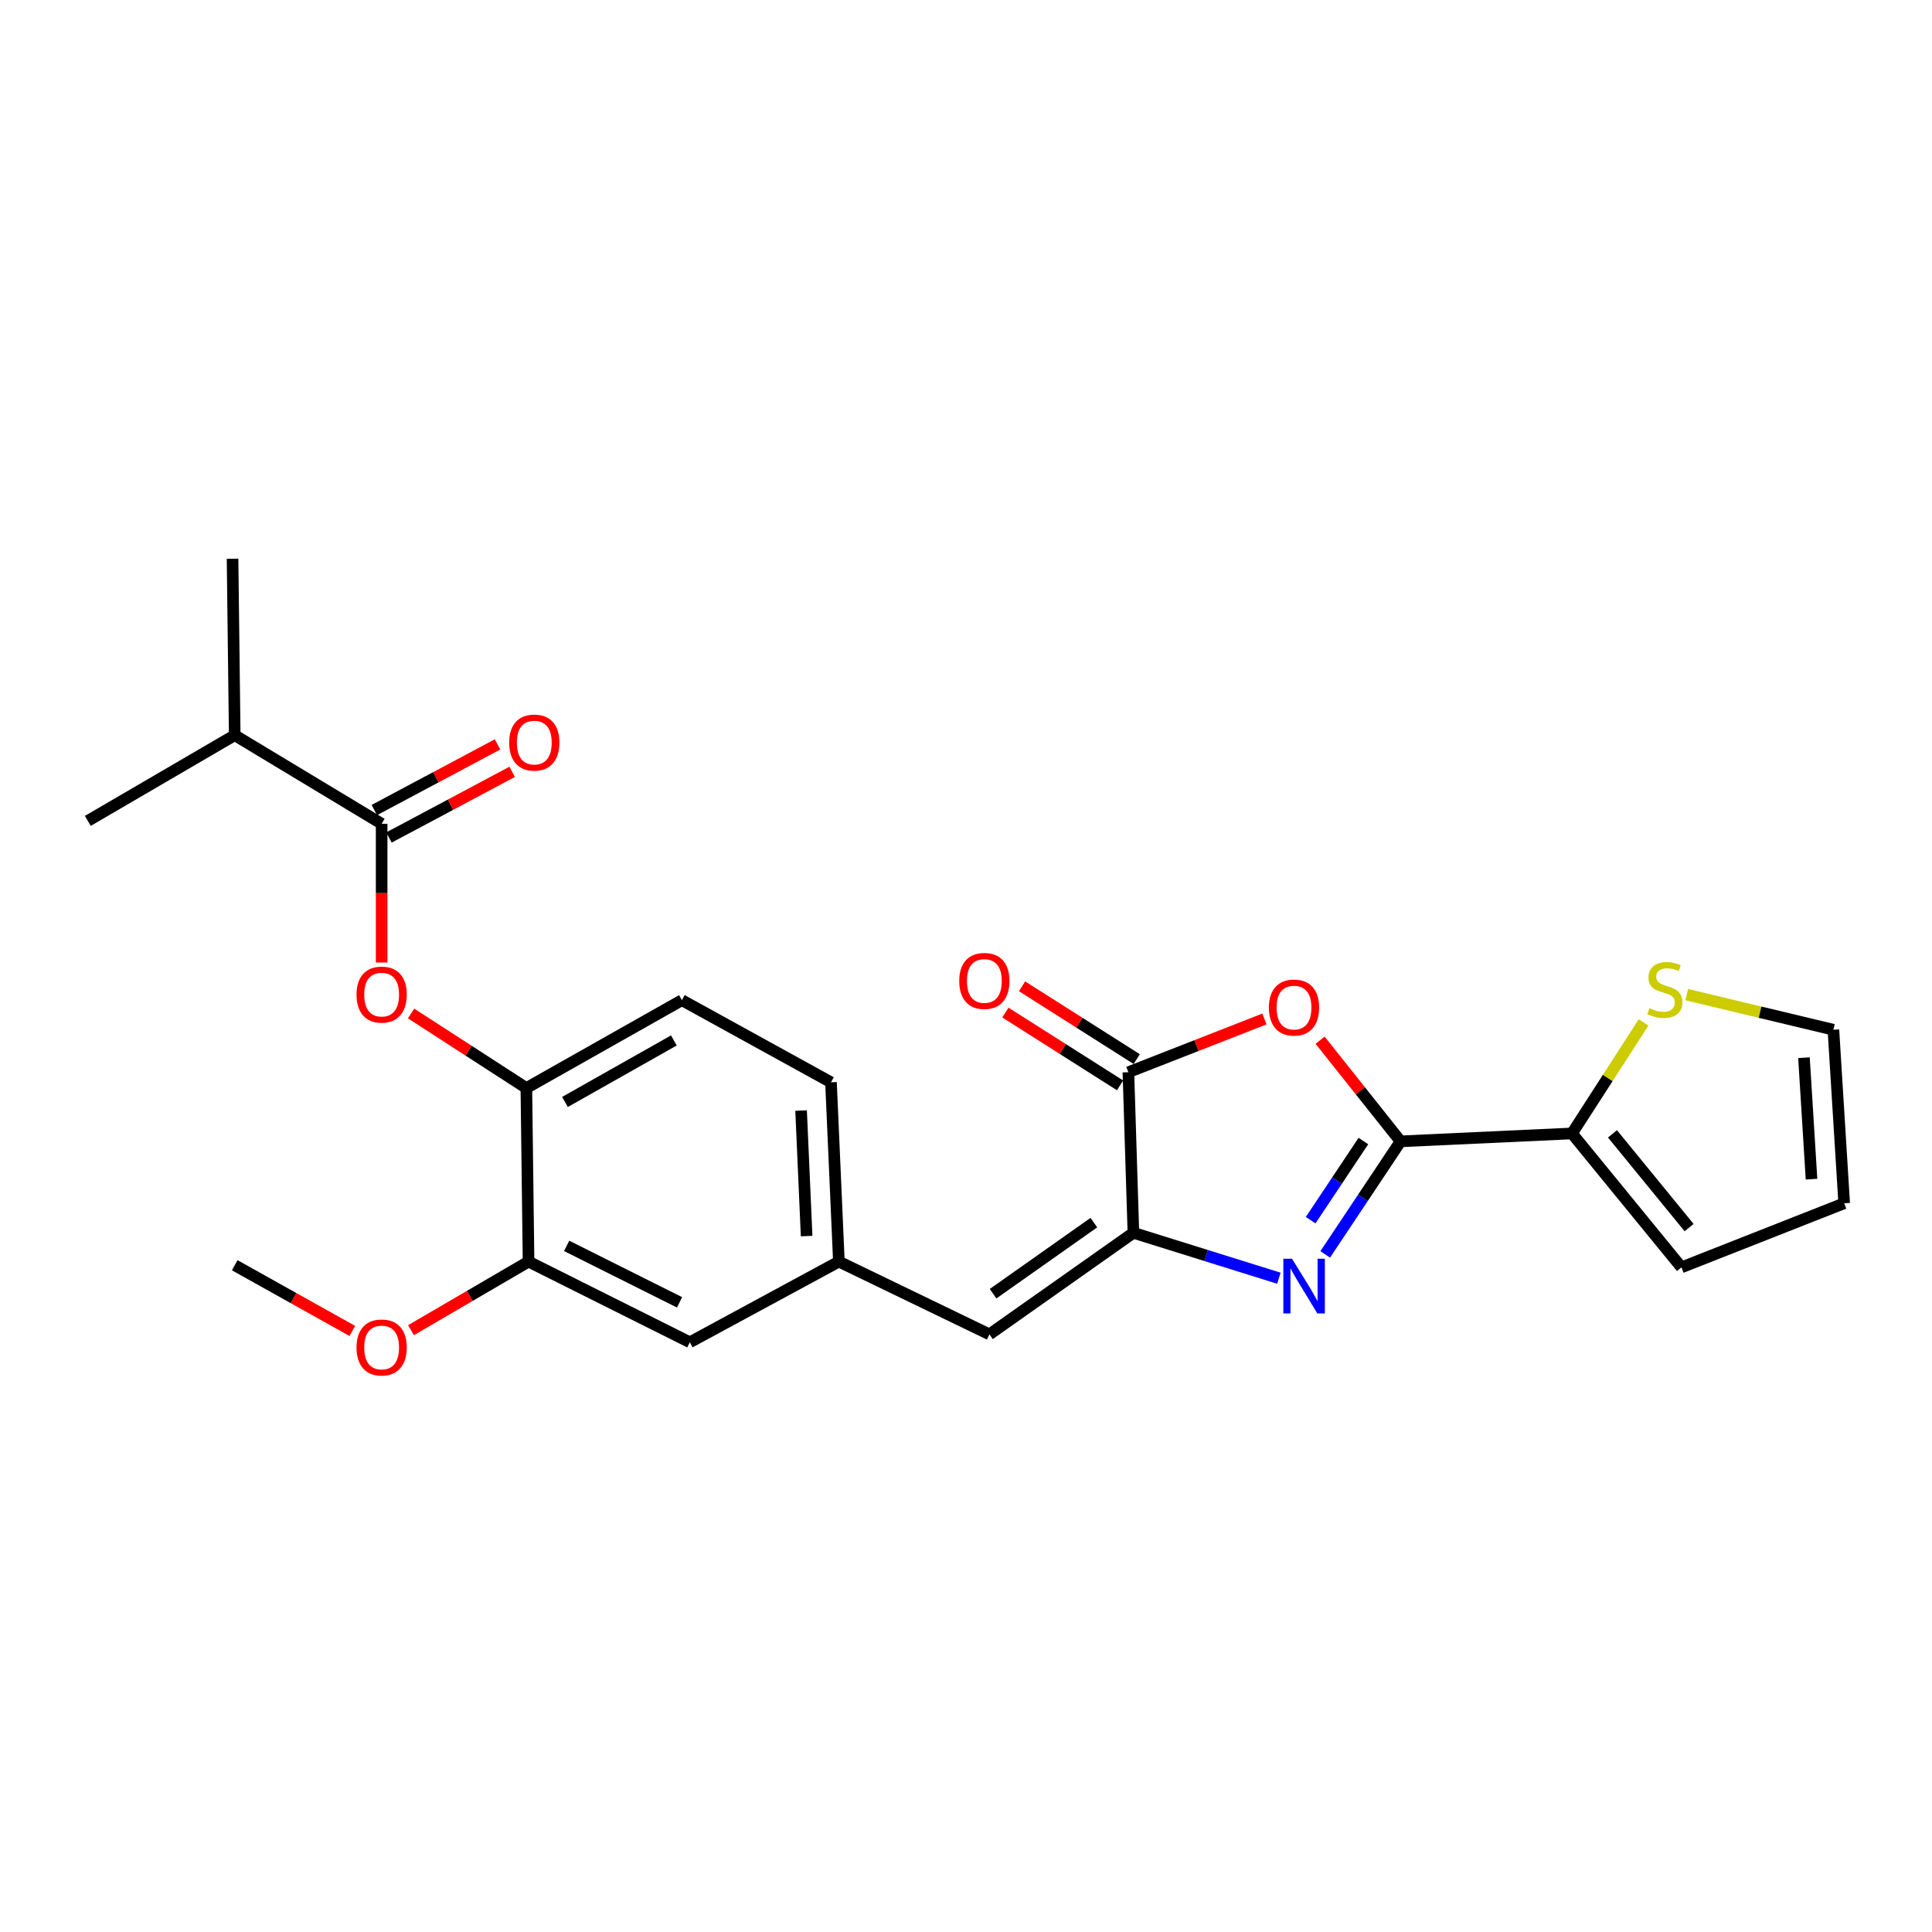 <?xml version='1.0' encoding='iso-8859-1'?>
<svg version='1.1' baseProfile='full'
              xmlns='http://www.w3.org/2000/svg'
                      xmlns:rdkit='http://www.rdkit.org/xml'
                      xmlns:xlink='http://www.w3.org/1999/xlink'
                  xml:space='preserve'
width='1000px' height='1000px' viewBox='0 0 1000 1000'>
<!-- END OF HEADER -->
<rect style='opacity:1.0;fill:#FFFFFF;stroke:none' width='1000' height='1000' x='0' y='0'> </rect>
<path class='bond-0' d='M 724.929,590.76 L 705.433,620.014' style='fill:none;fill-rule:evenodd;stroke:#000000;stroke-width:6px;stroke-linecap:butt;stroke-linejoin:miter;stroke-opacity:1' />
<path class='bond-0' d='M 705.433,620.014 L 685.937,649.269' style='fill:none;fill-rule:evenodd;stroke:#0000FF;stroke-width:6px;stroke-linecap:butt;stroke-linejoin:miter;stroke-opacity:1' />
<path class='bond-0' d='M 705.683,590.608 L 692.036,611.086' style='fill:none;fill-rule:evenodd;stroke:#000000;stroke-width:6px;stroke-linecap:butt;stroke-linejoin:miter;stroke-opacity:1' />
<path class='bond-0' d='M 692.036,611.086 L 678.388,631.564' style='fill:none;fill-rule:evenodd;stroke:#0000FF;stroke-width:6px;stroke-linecap:butt;stroke-linejoin:miter;stroke-opacity:1' />
<path class='bond-2' d='M 724.929,590.76 L 704.105,564.583' style='fill:none;fill-rule:evenodd;stroke:#000000;stroke-width:6px;stroke-linecap:butt;stroke-linejoin:miter;stroke-opacity:1' />
<path class='bond-2' d='M 704.105,564.583 L 683.281,538.405' style='fill:none;fill-rule:evenodd;stroke:#FF0000;stroke-width:6px;stroke-linecap:butt;stroke-linejoin:miter;stroke-opacity:1' />
<path class='bond-4' d='M 724.929,590.76 L 813.65,586.672' style='fill:none;fill-rule:evenodd;stroke:#000000;stroke-width:6px;stroke-linecap:butt;stroke-linejoin:miter;stroke-opacity:1' />
<path class='bond-1' d='M 661.947,661.604 L 624.296,649.849' style='fill:none;fill-rule:evenodd;stroke:#0000FF;stroke-width:6px;stroke-linecap:butt;stroke-linejoin:miter;stroke-opacity:1' />
<path class='bond-1' d='M 624.296,649.849 L 586.646,638.095' style='fill:none;fill-rule:evenodd;stroke:#000000;stroke-width:6px;stroke-linecap:butt;stroke-linejoin:miter;stroke-opacity:1' />
<path class='bond-6' d='M 586.646,638.095 L 512.12,690.662' style='fill:none;fill-rule:evenodd;stroke:#000000;stroke-width:6px;stroke-linecap:butt;stroke-linejoin:miter;stroke-opacity:1' />
<path class='bond-6' d='M 566.187,632.823 L 514.019,669.62' style='fill:none;fill-rule:evenodd;stroke:#000000;stroke-width:6px;stroke-linecap:butt;stroke-linejoin:miter;stroke-opacity:1' />
<path class='bond-25' d='M 586.646,638.095 L 584.052,554.982' style='fill:none;fill-rule:evenodd;stroke:#000000;stroke-width:6px;stroke-linecap:butt;stroke-linejoin:miter;stroke-opacity:1' />
<path class='bond-3' d='M 654.476,527.419 L 619.264,541.2' style='fill:none;fill-rule:evenodd;stroke:#FF0000;stroke-width:6px;stroke-linecap:butt;stroke-linejoin:miter;stroke-opacity:1' />
<path class='bond-3' d='M 619.264,541.2 L 584.052,554.982' style='fill:none;fill-rule:evenodd;stroke:#000000;stroke-width:6px;stroke-linecap:butt;stroke-linejoin:miter;stroke-opacity:1' />
<path class='bond-12' d='M 588.366,548.185 L 558.694,529.349' style='fill:none;fill-rule:evenodd;stroke:#000000;stroke-width:6px;stroke-linecap:butt;stroke-linejoin:miter;stroke-opacity:1' />
<path class='bond-12' d='M 558.694,529.349 L 529.021,510.513' style='fill:none;fill-rule:evenodd;stroke:#FF0000;stroke-width:6px;stroke-linecap:butt;stroke-linejoin:miter;stroke-opacity:1' />
<path class='bond-12' d='M 579.738,561.778 L 550.065,542.942' style='fill:none;fill-rule:evenodd;stroke:#000000;stroke-width:6px;stroke-linecap:butt;stroke-linejoin:miter;stroke-opacity:1' />
<path class='bond-12' d='M 550.065,542.942 L 520.392,524.106' style='fill:none;fill-rule:evenodd;stroke:#FF0000;stroke-width:6px;stroke-linecap:butt;stroke-linejoin:miter;stroke-opacity:1' />
<path class='bond-9' d='M 813.65,586.672 L 832.181,557.936' style='fill:none;fill-rule:evenodd;stroke:#000000;stroke-width:6px;stroke-linecap:butt;stroke-linejoin:miter;stroke-opacity:1' />
<path class='bond-9' d='M 832.181,557.936 L 850.711,529.2' style='fill:none;fill-rule:evenodd;stroke:#CCCC00;stroke-width:6px;stroke-linecap:butt;stroke-linejoin:miter;stroke-opacity:1' />
<path class='bond-13' d='M 813.65,586.672 L 870.314,655.993' style='fill:none;fill-rule:evenodd;stroke:#000000;stroke-width:6px;stroke-linecap:butt;stroke-linejoin:miter;stroke-opacity:1' />
<path class='bond-13' d='M 834.616,586.881 L 874.28,635.405' style='fill:none;fill-rule:evenodd;stroke:#000000;stroke-width:6px;stroke-linecap:butt;stroke-linejoin:miter;stroke-opacity:1' />
<path class='bond-5' d='M 197.539,426.385 L 197.539,462.29' style='fill:none;fill-rule:evenodd;stroke:#000000;stroke-width:6px;stroke-linecap:butt;stroke-linejoin:miter;stroke-opacity:1' />
<path class='bond-5' d='M 197.539,462.29 L 197.539,498.194' style='fill:none;fill-rule:evenodd;stroke:#FF0000;stroke-width:6px;stroke-linecap:butt;stroke-linejoin:miter;stroke-opacity:1' />
<path class='bond-15' d='M 201.326,433.49 L 233.21,416.495' style='fill:none;fill-rule:evenodd;stroke:#000000;stroke-width:6px;stroke-linecap:butt;stroke-linejoin:miter;stroke-opacity:1' />
<path class='bond-15' d='M 233.21,416.495 L 265.095,399.5' style='fill:none;fill-rule:evenodd;stroke:#FF0000;stroke-width:6px;stroke-linecap:butt;stroke-linejoin:miter;stroke-opacity:1' />
<path class='bond-15' d='M 193.753,419.281 L 225.637,402.287' style='fill:none;fill-rule:evenodd;stroke:#000000;stroke-width:6px;stroke-linecap:butt;stroke-linejoin:miter;stroke-opacity:1' />
<path class='bond-15' d='M 225.637,402.287 L 257.522,385.292' style='fill:none;fill-rule:evenodd;stroke:#FF0000;stroke-width:6px;stroke-linecap:butt;stroke-linejoin:miter;stroke-opacity:1' />
<path class='bond-19' d='M 197.539,426.385 L 121.492,380.536' style='fill:none;fill-rule:evenodd;stroke:#000000;stroke-width:6px;stroke-linecap:butt;stroke-linejoin:miter;stroke-opacity:1' />
<path class='bond-11' d='M 512.12,690.662 L 434.204,653.005' style='fill:none;fill-rule:evenodd;stroke:#000000;stroke-width:6px;stroke-linecap:butt;stroke-linejoin:miter;stroke-opacity:1' />
<path class='bond-7' d='M 212.769,524.574 L 242.605,543.875' style='fill:none;fill-rule:evenodd;stroke:#FF0000;stroke-width:6px;stroke-linecap:butt;stroke-linejoin:miter;stroke-opacity:1' />
<path class='bond-7' d='M 242.605,543.875 L 272.441,563.175' style='fill:none;fill-rule:evenodd;stroke:#000000;stroke-width:6px;stroke-linecap:butt;stroke-linejoin:miter;stroke-opacity:1' />
<path class='bond-8' d='M 272.441,563.175 L 352.951,517.692' style='fill:none;fill-rule:evenodd;stroke:#000000;stroke-width:6px;stroke-linecap:butt;stroke-linejoin:miter;stroke-opacity:1' />
<path class='bond-8' d='M 292.437,570.37 L 348.794,538.532' style='fill:none;fill-rule:evenodd;stroke:#000000;stroke-width:6px;stroke-linecap:butt;stroke-linejoin:miter;stroke-opacity:1' />
<path class='bond-27' d='M 272.441,563.175 L 273.577,653.005' style='fill:none;fill-rule:evenodd;stroke:#000000;stroke-width:6px;stroke-linecap:butt;stroke-linejoin:miter;stroke-opacity:1' />
<path class='bond-16' d='M 873.059,514.814 L 911.011,523.905' style='fill:none;fill-rule:evenodd;stroke:#CCCC00;stroke-width:6px;stroke-linecap:butt;stroke-linejoin:miter;stroke-opacity:1' />
<path class='bond-16' d='M 911.011,523.905 L 948.964,532.996' style='fill:none;fill-rule:evenodd;stroke:#000000;stroke-width:6px;stroke-linecap:butt;stroke-linejoin:miter;stroke-opacity:1' />
<path class='bond-10' d='M 273.577,653.005 L 357.057,694.759' style='fill:none;fill-rule:evenodd;stroke:#000000;stroke-width:6px;stroke-linecap:butt;stroke-linejoin:miter;stroke-opacity:1' />
<path class='bond-10' d='M 293.301,644.869 L 351.737,674.096' style='fill:none;fill-rule:evenodd;stroke:#000000;stroke-width:6px;stroke-linecap:butt;stroke-linejoin:miter;stroke-opacity:1' />
<path class='bond-21' d='M 273.577,653.005 L 243.159,670.753' style='fill:none;fill-rule:evenodd;stroke:#000000;stroke-width:6px;stroke-linecap:butt;stroke-linejoin:miter;stroke-opacity:1' />
<path class='bond-21' d='M 243.159,670.753 L 212.74,688.501' style='fill:none;fill-rule:evenodd;stroke:#FF0000;stroke-width:6px;stroke-linecap:butt;stroke-linejoin:miter;stroke-opacity:1' />
<path class='bond-14' d='M 434.204,653.005 L 357.057,694.759' style='fill:none;fill-rule:evenodd;stroke:#000000;stroke-width:6px;stroke-linecap:butt;stroke-linejoin:miter;stroke-opacity:1' />
<path class='bond-20' d='M 434.204,653.005 L 430.116,560.196' style='fill:none;fill-rule:evenodd;stroke:#000000;stroke-width:6px;stroke-linecap:butt;stroke-linejoin:miter;stroke-opacity:1' />
<path class='bond-20' d='M 417.506,639.792 L 414.645,574.826' style='fill:none;fill-rule:evenodd;stroke:#000000;stroke-width:6px;stroke-linecap:butt;stroke-linejoin:miter;stroke-opacity:1' />
<path class='bond-17' d='M 870.314,655.993 L 954.545,622.808' style='fill:none;fill-rule:evenodd;stroke:#000000;stroke-width:6px;stroke-linecap:butt;stroke-linejoin:miter;stroke-opacity:1' />
<path class='bond-26' d='M 948.964,532.996 L 954.545,622.808' style='fill:none;fill-rule:evenodd;stroke:#000000;stroke-width:6px;stroke-linecap:butt;stroke-linejoin:miter;stroke-opacity:1' />
<path class='bond-26' d='M 933.732,547.466 L 937.639,610.335' style='fill:none;fill-rule:evenodd;stroke:#000000;stroke-width:6px;stroke-linecap:butt;stroke-linejoin:miter;stroke-opacity:1' />
<path class='bond-18' d='M 352.951,517.692 L 430.116,560.196' style='fill:none;fill-rule:evenodd;stroke:#000000;stroke-width:6px;stroke-linecap:butt;stroke-linejoin:miter;stroke-opacity:1' />
<path class='bond-22' d='M 121.492,380.536 L 120.365,289.211' style='fill:none;fill-rule:evenodd;stroke:#000000;stroke-width:6px;stroke-linecap:butt;stroke-linejoin:miter;stroke-opacity:1' />
<path class='bond-23' d='M 121.492,380.536 L 45.455,424.892' style='fill:none;fill-rule:evenodd;stroke:#000000;stroke-width:6px;stroke-linecap:butt;stroke-linejoin:miter;stroke-opacity:1' />
<path class='bond-24' d='M 182.361,688.891 L 151.927,671.887' style='fill:none;fill-rule:evenodd;stroke:#FF0000;stroke-width:6px;stroke-linecap:butt;stroke-linejoin:miter;stroke-opacity:1' />
<path class='bond-24' d='M 151.927,671.887 L 121.492,654.884' style='fill:none;fill-rule:evenodd;stroke:#000000;stroke-width:6px;stroke-linecap:butt;stroke-linejoin:miter;stroke-opacity:1' />
<path  class='atom-1' d='M 668.741 651.52
L 678.021 666.52
Q 678.941 668, 680.421 670.68
Q 681.901 673.36, 681.981 673.52
L 681.981 651.52
L 685.741 651.52
L 685.741 679.84
L 681.861 679.84
L 671.901 663.44
Q 670.741 661.52, 669.501 659.32
Q 668.301 657.12, 667.941 656.44
L 667.941 679.84
L 664.261 679.84
L 664.261 651.52
L 668.741 651.52
' fill='#0000FF'/>
<path  class='atom-3' d='M 656.777 521.511
Q 656.777 514.711, 660.137 510.911
Q 663.497 507.111, 669.777 507.111
Q 676.057 507.111, 679.417 510.911
Q 682.777 514.711, 682.777 521.511
Q 682.777 528.391, 679.377 532.311
Q 675.977 536.191, 669.777 536.191
Q 663.537 536.191, 660.137 532.311
Q 656.777 528.431, 656.777 521.511
M 669.777 532.991
Q 674.097 532.991, 676.417 530.111
Q 678.777 527.191, 678.777 521.511
Q 678.777 515.951, 676.417 513.151
Q 674.097 510.311, 669.777 510.311
Q 665.457 510.311, 663.097 513.111
Q 660.777 515.911, 660.777 521.511
Q 660.777 527.231, 663.097 530.111
Q 665.457 532.991, 669.777 532.991
' fill='#FF0000'/>
<path  class='atom-8' d='M 184.539 514.802
Q 184.539 508.002, 187.899 504.202
Q 191.259 500.402, 197.539 500.402
Q 203.819 500.402, 207.179 504.202
Q 210.539 508.002, 210.539 514.802
Q 210.539 521.682, 207.139 525.602
Q 203.739 529.482, 197.539 529.482
Q 191.299 529.482, 187.899 525.602
Q 184.539 521.722, 184.539 514.802
M 197.539 526.282
Q 201.859 526.282, 204.179 523.402
Q 206.539 520.482, 206.539 514.802
Q 206.539 509.242, 204.179 506.442
Q 201.859 503.602, 197.539 503.602
Q 193.219 503.602, 190.859 506.402
Q 188.539 509.202, 188.539 514.802
Q 188.539 520.522, 190.859 523.402
Q 193.219 526.282, 197.539 526.282
' fill='#FF0000'/>
<path  class='atom-10' d='M 853.737 521.821
Q 854.057 521.941, 855.377 522.501
Q 856.697 523.061, 858.137 523.421
Q 859.617 523.741, 861.057 523.741
Q 863.737 523.741, 865.297 522.461
Q 866.857 521.141, 866.857 518.861
Q 866.857 517.301, 866.057 516.341
Q 865.297 515.381, 864.097 514.861
Q 862.897 514.341, 860.897 513.741
Q 858.377 512.981, 856.857 512.261
Q 855.377 511.541, 854.297 510.021
Q 853.257 508.501, 853.257 505.941
Q 853.257 502.381, 855.657 500.181
Q 858.097 497.981, 862.897 497.981
Q 866.177 497.981, 869.897 499.541
L 868.977 502.621
Q 865.577 501.221, 863.017 501.221
Q 860.257 501.221, 858.737 502.381
Q 857.217 503.501, 857.257 505.461
Q 857.257 506.981, 858.017 507.901
Q 858.817 508.821, 859.937 509.341
Q 861.097 509.861, 863.017 510.461
Q 865.577 511.261, 867.097 512.061
Q 868.617 512.861, 869.697 514.501
Q 870.817 516.101, 870.817 518.861
Q 870.817 522.781, 868.177 524.901
Q 865.577 526.981, 861.217 526.981
Q 858.697 526.981, 856.777 526.421
Q 854.897 525.901, 852.657 524.981
L 853.737 521.821
' fill='#CCCC00'/>
<path  class='atom-13' d='M 496.499 507.736
Q 496.499 500.936, 499.859 497.136
Q 503.219 493.336, 509.499 493.336
Q 515.779 493.336, 519.139 497.136
Q 522.499 500.936, 522.499 507.736
Q 522.499 514.616, 519.099 518.536
Q 515.699 522.416, 509.499 522.416
Q 503.259 522.416, 499.859 518.536
Q 496.499 514.656, 496.499 507.736
M 509.499 519.216
Q 513.819 519.216, 516.139 516.336
Q 518.499 513.416, 518.499 507.736
Q 518.499 502.176, 516.139 499.376
Q 513.819 496.536, 509.499 496.536
Q 505.179 496.536, 502.819 499.336
Q 500.499 502.136, 500.499 507.736
Q 500.499 513.456, 502.819 516.336
Q 505.179 519.216, 509.499 519.216
' fill='#FF0000'/>
<path  class='atom-16' d='M 263.547 384.354
Q 263.547 377.554, 266.907 373.754
Q 270.267 369.954, 276.547 369.954
Q 282.827 369.954, 286.187 373.754
Q 289.547 377.554, 289.547 384.354
Q 289.547 391.234, 286.147 395.154
Q 282.747 399.034, 276.547 399.034
Q 270.307 399.034, 266.907 395.154
Q 263.547 391.274, 263.547 384.354
M 276.547 395.834
Q 280.867 395.834, 283.187 392.954
Q 285.547 390.034, 285.547 384.354
Q 285.547 378.794, 283.187 375.994
Q 280.867 373.154, 276.547 373.154
Q 272.227 373.154, 269.867 375.954
Q 267.547 378.754, 267.547 384.354
Q 267.547 390.074, 269.867 392.954
Q 272.227 395.834, 276.547 395.834
' fill='#FF0000'/>
<path  class='atom-22' d='M 184.539 697.45
Q 184.539 690.65, 187.899 686.85
Q 191.259 683.05, 197.539 683.05
Q 203.819 683.05, 207.179 686.85
Q 210.539 690.65, 210.539 697.45
Q 210.539 704.33, 207.139 708.25
Q 203.739 712.13, 197.539 712.13
Q 191.299 712.13, 187.899 708.25
Q 184.539 704.37, 184.539 697.45
M 197.539 708.93
Q 201.859 708.93, 204.179 706.05
Q 206.539 703.13, 206.539 697.45
Q 206.539 691.89, 204.179 689.09
Q 201.859 686.25, 197.539 686.25
Q 193.219 686.25, 190.859 689.05
Q 188.539 691.85, 188.539 697.45
Q 188.539 703.17, 190.859 706.05
Q 193.219 708.93, 197.539 708.93
' fill='#FF0000'/>
</svg>
